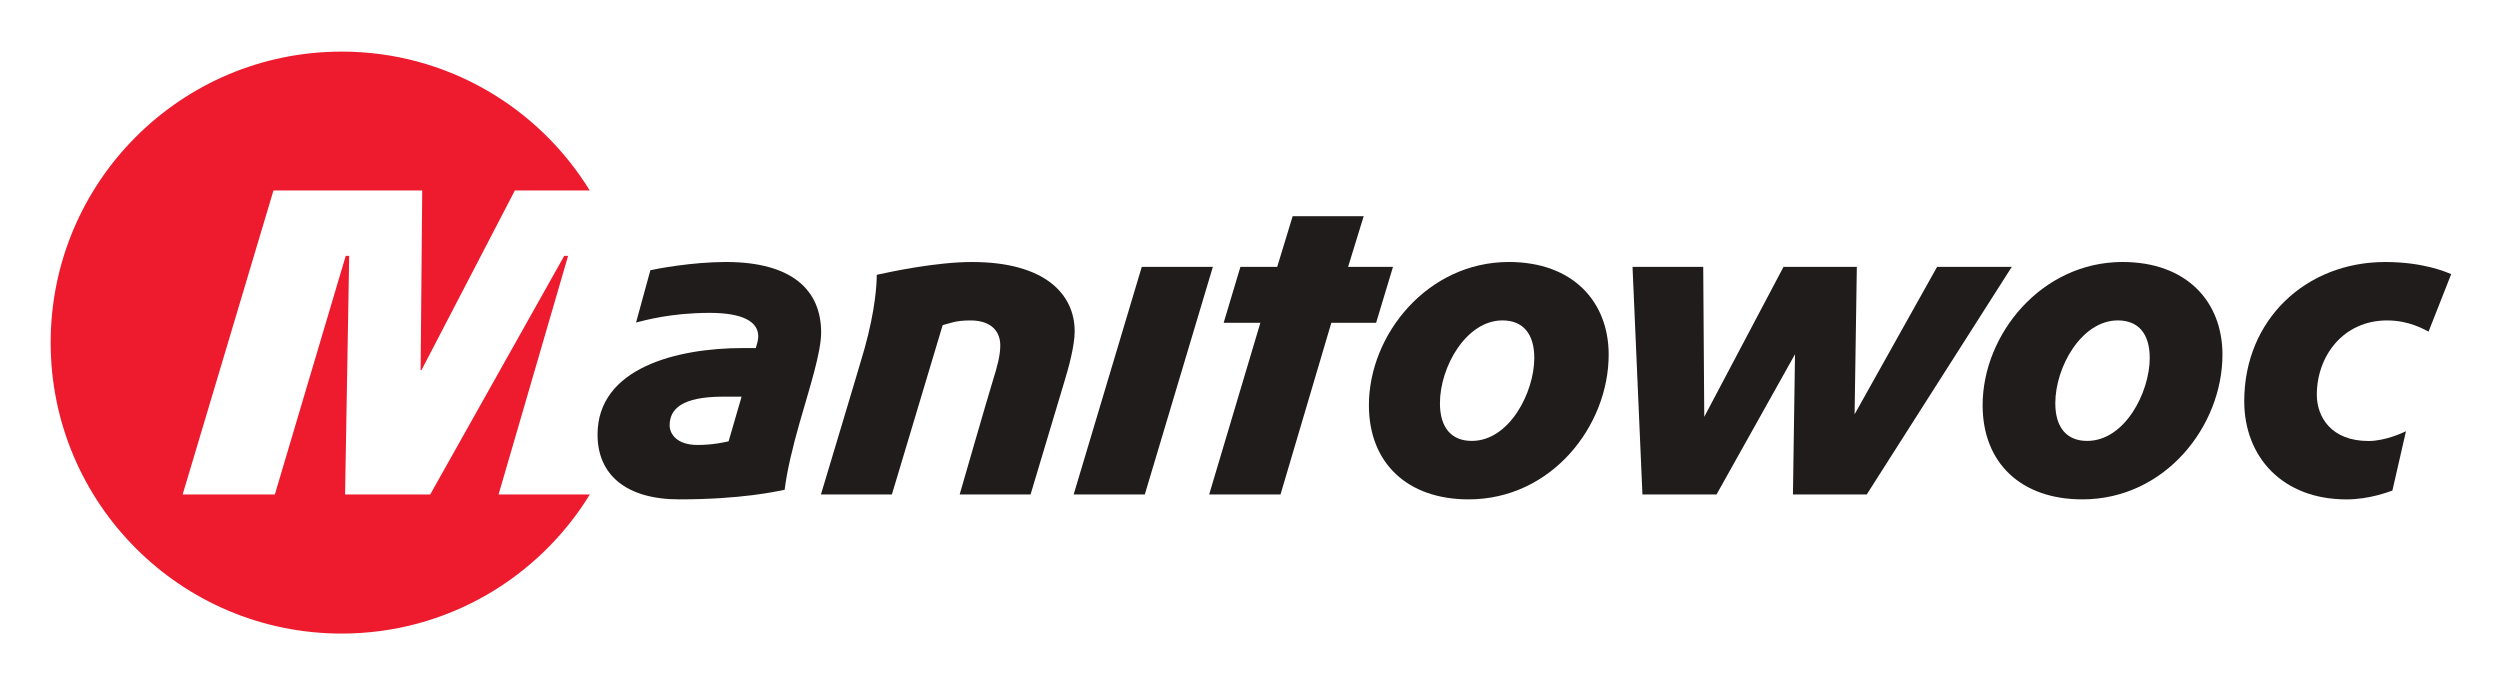 <svg xmlns:dc="http://purl.org/dc/elements/1.1/" xmlns:cc="http://creativecommons.org/ns#" xmlns:rdf="http://www.w3.org/1999/02/22-rdf-syntax-ns#" xmlns:svg="http://www.w3.org/2000/svg" xmlns="http://www.w3.org/2000/svg" xmlns:sodipodi="http://sodipodi.sourceforge.net/DTD/sodipodi-0.dtd" xmlns:inkscape="http://www.inkscape.org/namespaces/inkscape" width="500" height="136.36" id="svg2" sodipodi:version="0.32" inkscape:version="0.46" sodipodi:docname="Logo Manitowoc.svg" inkscape:output_extension="org.inkscape.output.svg.inkscape"><defs id="defs4"><clipPath id="clipPath2478" clipPathUnits="userSpaceOnUse"><path id="path2480" d="M 34.406,106.664 L 231.571,106.664 L 231.571,161.703 L 34.406,161.703 L 34.406,106.664 z"></path></clipPath><clipPath id="clipPath2458" clipPathUnits="userSpaceOnUse"><path id="path2460" d="M 0,288 L 288,288 L 288,0 L 0,0 L 0,288 z"></path></clipPath></defs><g inkscape:label="Ebene 1" inkscape:groupmode="layer" id="layer1" transform="translate(-401.921,-689.623)"><g id="g2744" transform="matrix(2.033,0,0,2.033,-161.012,-709.112)"><path id="path2486" style="fill:#211c1c;fill-opacity:1;fill-rule:nonzero;stroke:none" d="M 339.472,719.742 C 340.287,719.545 342.861,718.794 346.704,718.794 C 349.994,718.794 351.492,719.665 351.492,721.111 C 351.492,721.5 351.347,721.909 351.252,722.256 L 349.98,722.256 C 343.509,722.256 335.682,724.197 335.682,730.767 C 335.682,734.732 338.497,737.142 343.727,737.142 C 349.852,737.142 353.336,736.35 354.089,736.197 C 354.305,734.396 354.88,731.974 355.559,729.609 C 356.571,726.079 357.679,722.681 357.679,720.72 C 357.679,716.629 354.911,713.789 348.3,713.789 C 345.009,713.789 341.469,714.459 340.879,714.6 L 339.472,719.742 z M 348.051,727.037 L 349.852,727.037 C 349.667,727.656 348.666,731.125 348.575,731.431 C 348.272,731.499 347.06,731.789 345.521,731.789 C 343.459,731.789 342.775,730.682 342.775,729.864 C 342.775,728.272 343.941,727.037 348.051,727.037"></path><path id="path2488" style="fill:#211c1c;fill-opacity:1;fill-rule:nonzero;stroke:none" d="M 381.605,725.566 C 381.984,724.336 382.622,722.054 382.622,720.62 C 382.622,716.907 379.63,713.791 372.53,713.791 C 368.95,713.791 364.487,714.759 363.15,715.049 C 363.15,715.93 363.022,718.471 361.946,722.316 C 361.596,723.57 357.657,736.662 357.657,736.662 L 364.639,736.662 C 364.639,736.662 369.37,720.881 369.634,720.001 C 370.316,719.837 370.836,719.539 372.369,719.539 C 374.484,719.539 375.301,720.684 375.301,721.987 C 375.301,722.997 375.015,724.036 374.574,725.452 C 374.13,726.877 371.305,736.662 371.305,736.662 L 378.28,736.662 L 381.605,725.566"></path><path id="path2490" style="fill:#211c1c;fill-opacity:1;fill-rule:nonzero;stroke:none" d="M 389.221,714.27 L 382.521,736.66 L 389.519,736.66 L 396.214,714.27 L 389.221,714.27 z"></path><path id="path2492" style="fill:#211c1c;fill-opacity:1;fill-rule:nonzero;stroke:none" d="M 413.936,714.27 L 409.52,714.27 L 411.054,709.282 L 404.066,709.282 L 402.544,714.27 L 398.925,714.27 L 397.276,719.774 L 400.887,719.774 C 400.361,721.545 395.851,736.66 395.851,736.66 L 402.87,736.66 C 402.87,736.66 407.565,720.814 407.869,719.774 L 412.274,719.774 L 413.936,714.27"></path><path id="path2494" style="fill:#211c1c;fill-opacity:1;fill-rule:nonzero;stroke:none" d="M 473.385,714.27 L 467.461,714.27 L 459.347,728.772 L 459.567,714.27 L 452.354,714.27 L 444.557,729.02 L 444.456,714.27 L 437.5,714.27 L 438.475,736.66 L 445.764,736.66 L 453.485,722.866 L 453.282,736.66 L 460.541,736.66 L 474.809,714.27 L 473.385,714.27 z"></path><path id="path2496" style="fill:#211c1c;fill-opacity:1;fill-rule:nonzero;stroke:none" d="M 485.701,713.789 C 477.734,713.789 471.942,720.909 471.942,727.877 C 471.942,733.594 475.755,737.142 481.75,737.142 C 489.914,737.142 495.536,729.917 495.536,722.904 C 495.536,717.702 492.031,713.789 485.701,713.789 M 485.242,719.536 C 487.299,719.536 488.381,720.887 488.381,723.231 C 488.381,726.599 485.94,731.39 482.227,731.39 C 480.255,731.39 479.092,730.122 479.092,727.684 C 479.092,724.106 481.682,719.536 485.242,719.536"></path><path id="path2498" style="fill:#211c1c;fill-opacity:1;fill-rule:nonzero;stroke:none" d="M 425.325,713.789 C 417.354,713.789 411.566,720.909 411.566,727.877 C 411.566,733.594 415.375,737.142 421.371,737.142 C 429.535,737.142 435.154,729.917 435.154,722.904 C 435.154,717.702 431.649,713.789 425.325,713.789 M 424.704,719.536 C 426.754,719.536 427.836,720.887 427.836,723.231 C 427.836,726.599 425.397,731.39 421.687,731.39 C 419.715,731.39 418.554,730.122 418.554,727.684 C 418.554,724.106 421.14,719.536 424.704,719.536"></path><path id="path2500" style="fill:#211c1c;fill-opacity:1;fill-rule:nonzero;stroke:none" d="M 518.04,714.98 C 517.614,714.81 515.357,713.791 511.549,713.791 C 503.732,713.791 497.679,719.474 497.679,727.48 C 497.679,732.995 501.465,737.145 507.737,737.145 C 510.017,737.145 511.954,736.375 512.254,736.275 L 513.59,730.439 C 513.287,730.581 511.572,731.399 509.904,731.399 C 506.246,731.399 504.819,729.044 504.819,726.849 C 504.819,723.041 507.415,719.539 511.73,719.539 C 513.892,719.539 515.314,720.399 515.812,720.637 L 518.04,714.98"></path><path id="path2502" style="fill:#ed1b2d;fill-opacity:1;fill-rule:nonzero;stroke:none" d="M 325.945,736.662 L 332.784,713.187 L 332.405,713.187 L 319.219,736.662 L 310.845,736.662 L 311.25,713.187 L 310.909,713.187 L 303.935,736.662 L 294.866,736.662 L 303.802,706.752 L 318.434,706.752 L 318.277,724.421 L 318.366,724.421 L 327.55,706.752 L 334.914,706.752 C 329.874,698.56 320.834,693.092 310.509,693.092 C 294.696,693.092 281.881,705.909 281.881,721.717 C 281.881,737.527 294.696,750.344 310.509,750.344 C 320.839,750.344 329.889,744.866 334.922,736.662 L 325.945,736.662"></path></g></g></svg>